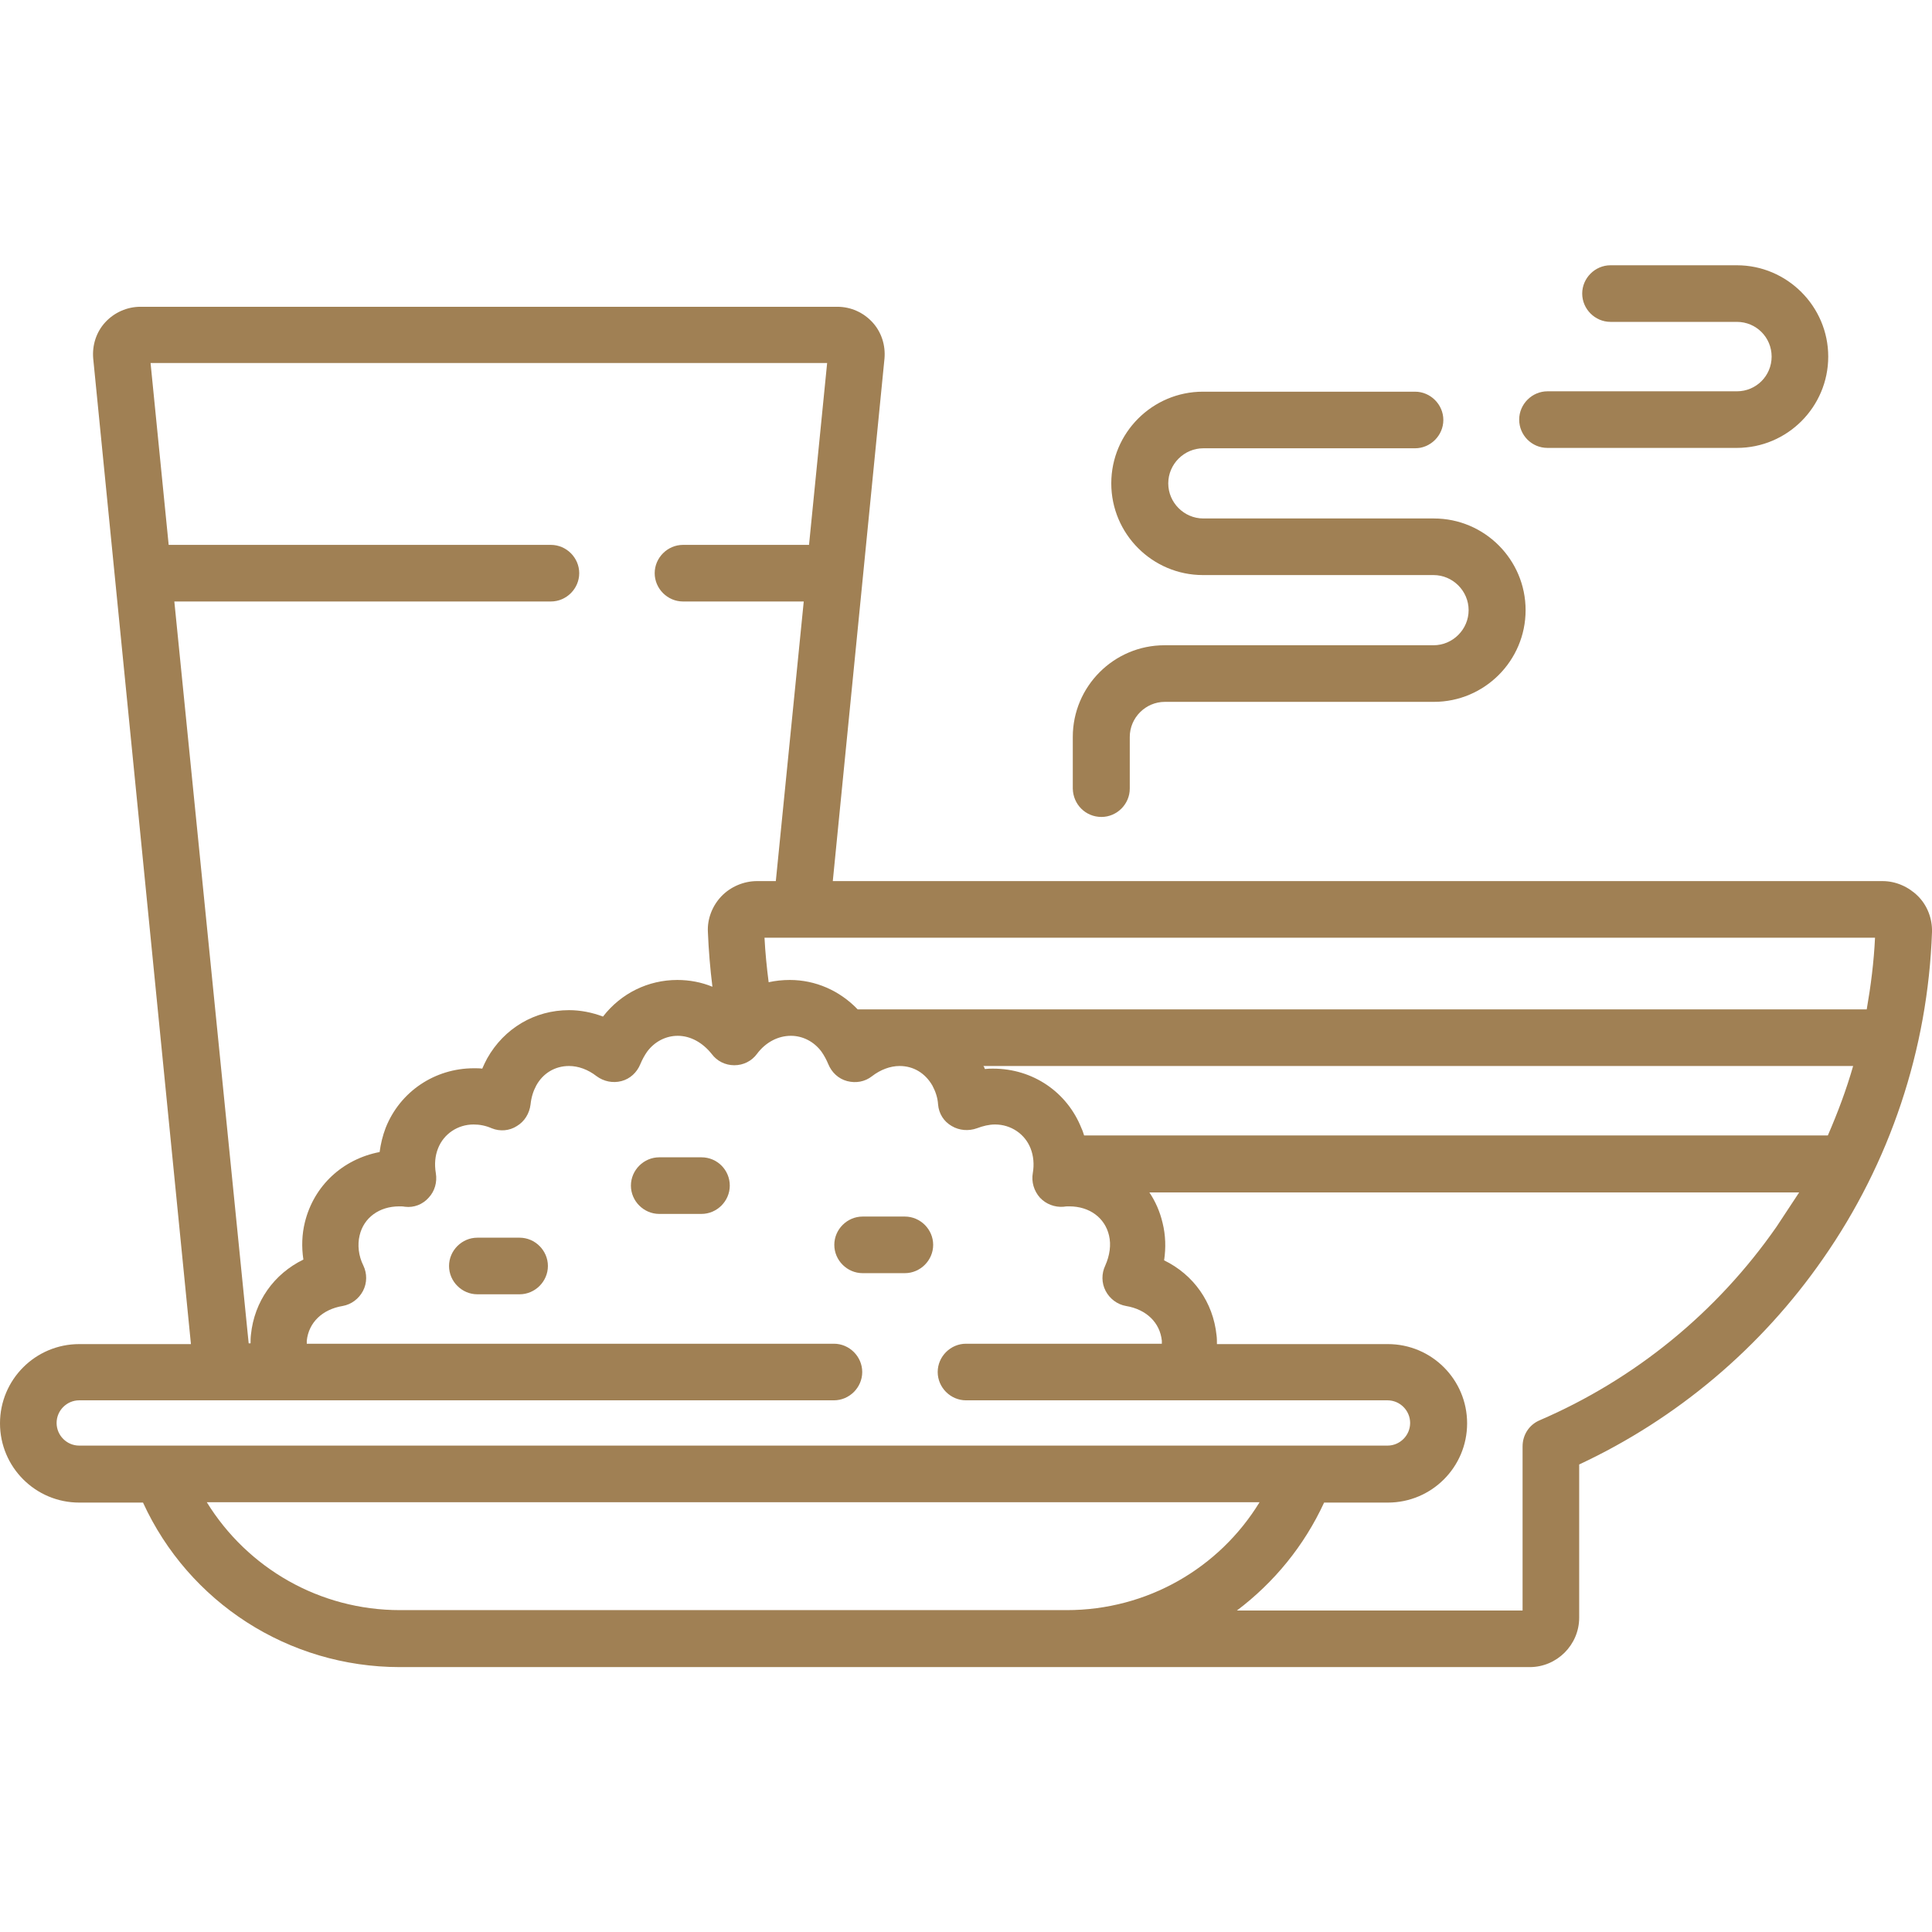 <?xml version="1.0" encoding="utf-8"?>
<!-- Generator: Adobe Illustrator 28.2.0, SVG Export Plug-In . SVG Version: 6.00 Build 0)  -->
<svg version="1.1" id="Capa_1" xmlns="http://www.w3.org/2000/svg" xmlns:xlink="http://www.w3.org/1999/xlink" x="0px" y="0px"
	 viewBox="0 0 512 512" style="enable-background:new 0 0 512 512;" xml:space="preserve">
<style type="text/css">
	.st0{fill:#A08054;}
</style>
<g>
	<g>
		<path class="st0" d="M508.3,237.5c-2.5-2.5-5.9-4-9.4-4H220.7L234.4,95c0.3-3.5-0.8-7-3.2-9.6s-5.7-4.1-9.3-4.1H37.2
			c-3.5,0-6.9,1.5-9.3,4.1c-2.4,2.6-3.5,6.1-3.2,9.6l25.9,261.2H21c-11.6,0-21,9.4-21,21s9.4,21,21,21h16.9
			c12.1,26.4,38.5,43.6,68.1,43.6h299.4c7.2,0,13.1-5.9,13.1-13.1v-40.6c25.9-12.1,48.2-30.9,64.6-54.5
			c17.8-25.5,27.8-55.5,28.9-86.6C512.1,243.5,510.8,240,508.3,237.5L508.3,237.5z M46.2,159.4H146c4.1,0,7.5-3.4,7.5-7.5
			s-3.4-7.5-7.5-7.5H44.7l-4.8-48.2h179.3l-4.8,48.2H181c-4.1,0-7.5,3.4-7.5,7.5s3.4,7.5,7.5,7.5h32l-7.4,74.1h-5
			c-3.5,0-7,1.5-9.4,4c-2.4,2.5-3.8,6-3.6,9.5c0.2,4.9,0.6,9.7,1.2,14.5c-2.9-1.2-6.1-1.8-9.3-1.8c-7.7,0-14.9,3.5-19.7,9.7
			c-2.9-1.1-6-1.7-9-1.7c-9.1,0-17.2,4.8-21.7,12.8c-0.5,0.9-0.9,1.8-1.3,2.7c-0.7-0.1-1.4-0.1-2.2-0.1c-10.4,0-19.6,6.2-23.4,15.8
			c-0.8,2.1-1.3,4.2-1.6,6.4c-9.8,1.9-17.4,8.9-19.8,18.6c-0.8,3.2-0.9,6.6-0.4,9.9c-7.8,3.8-13,11.1-13.9,19.9
			c-0.1,0.8-0.1,1.6-0.1,2.3h-0.5L46.2,159.4z M21,383.1c-3.3,0-6-2.7-6-6s2.7-6,6-6h200c4.1,0,7.5-3.4,7.5-7.5s-3.4-7.5-7.5-7.5
			H81.3c0-0.3,0-0.6,0-0.8c0.5-4.8,4.1-8.3,9.5-9.2c2.3-0.4,4.3-1.9,5.4-4c1.1-2.1,1.1-4.6,0.1-6.7c-1.3-2.6-1.6-5.5-1-8
			c1.1-4.7,5.2-7.7,10.5-7.7c0.5,0,1,0,1.5,0.1c2.4,0.3,4.7-0.6,6.3-2.4c1.6-1.7,2.3-4.1,1.9-6.5c-0.4-2.4-0.2-4.6,0.6-6.6
			c1.5-3.8,5.2-6.3,9.4-6.3c1.6,0,3.2,0.3,4.8,1c2.2,0.9,4.7,0.7,6.7-0.6c2-1.2,3.3-3.3,3.6-5.7c0.2-1.9,0.7-3.5,1.5-5
			c1.8-3.3,5-5.2,8.7-5.2c2.4,0,5,0.9,7.3,2.7c1.9,1.4,4.3,1.9,6.6,1.3s4.1-2.3,5-4.5c0.5-1.2,1.1-2.3,1.8-3.3c2-2.7,5-4.2,8.1-4.2
			c3.4,0,6.6,1.8,9,4.8c1.4,1.9,3.6,3,6,3c2.4,0,4.6-1.1,6-3c2.3-3.1,5.6-4.8,9-4.8c3.1,0,6.1,1.5,8.1,4.2c0.7,1,1.3,2.1,1.8,3.3
			c0.9,2.2,2.7,3.9,5,4.5c2.3,0.6,4.7,0.2,6.6-1.3c2.2-1.7,4.8-2.7,7.3-2.7c3.7,0,6.8,1.9,8.7,5.2c0.8,1.5,1.4,3.2,1.5,5
			c0.2,2.4,1.5,4.5,3.6,5.7c2,1.2,4.5,1.4,6.7,0.6c1.6-0.6,3.2-1,4.8-1c4.2,0,7.9,2.5,9.4,6.3c0.8,2,1,4.3,0.6,6.6
			c-0.4,2.3,0.3,4.7,1.9,6.5c1.6,1.7,3.9,2.6,6.3,2.4c0.5-0.1,1-0.1,1.5-0.1c5.3,0,9.4,3,10.5,7.7c0.6,2.5,0.2,5.3-1,8
			c-1,2.1-1,4.6,0.1,6.7c1.1,2.1,3.1,3.6,5.4,4c5.4,0.9,9,4.4,9.5,9.2c0,0.3,0,0.6,0,0.8H256c-4.1,0-7.5,3.4-7.5,7.5
			s3.4,7.5,7.5,7.5h111.7c3.3,0,6,2.7,6,6s-2.7,6-6,6H21z M282.7,426.7H106c-21.3,0-40.4-11.1-51.2-28.6h279
			C323.1,415.6,304,426.7,282.7,426.7z M470.8,325.1c-15.8,22.7-37.5,40.4-62.8,51.3c-2.8,1.2-4.5,3.9-4.5,6.9v43.5h-75.7
			c9.8-7.4,17.8-17.1,23.1-28.6h16.9c11.6,0,21-9.4,21-21s-9.4-21-21-21h-45.3c0-0.8,0-1.6-0.1-2.3c-0.9-8.8-6.1-16.1-13.9-19.9
			c0.5-3.3,0.4-6.7-0.4-9.9c-0.7-3-1.9-5.7-3.5-8.1h172.2C474.8,319,472.8,322.1,470.8,325.1z M484.4,300.9H287.3
			c-0.2-0.6-0.4-1.3-0.7-1.9c-3.8-9.6-12.9-15.8-23.4-15.8c-0.7,0-1.4,0-2.2,0.1c-0.1-0.3-0.2-0.6-0.4-0.8h230.5
			C489.3,288.8,487,294.9,484.4,300.9L484.4,300.9z M494.7,267.5H227.3c-4.8-5-11.2-7.8-18-7.8c-1.9,0-3.8,0.2-5.6,0.6
			c-0.5-3.9-0.9-7.9-1.1-11.8h294.3C496.6,254.9,495.8,261.2,494.7,267.5z"/>
		<path class="st0" d="M185.9,306.7h-11.2c-4.1,0-7.5,3.4-7.5,7.5s3.4,7.5,7.5,7.5h11.2c4.1,0,7.5-3.4,7.5-7.5
			S190.1,306.7,185.9,306.7z"/>
		<path class="st0" d="M239.8,322.4h-11.2c-4.1,0-7.5,3.4-7.5,7.5s3.4,7.5,7.5,7.5h11.2c4.1,0,7.5-3.4,7.5-7.5
			S243.9,322.4,239.8,322.4z"/>
		<path class="st0" d="M137.7,328h-11.2c-4.1,0-7.5,3.4-7.5,7.5s3.4,7.5,7.5,7.5h11.2c4.1,0,7.5-3.4,7.5-7.5S141.8,328,137.7,328z"
			/>
		<path class="st0" d="M291.9,216.5c4.1,0,7.5-3.4,7.5-7.5v-13.7c0-5.1,4.2-9.3,9.3-9.3h71.3c13.4,0,24.3-10.9,24.3-24.3
			s-10.9-24.3-24.3-24.3h-61.1c-5.1,0-9.3-4.2-9.3-9.3c0-5.1,4.2-9.3,9.3-9.3H375c4.1,0,7.5-3.4,7.5-7.5s-3.4-7.5-7.5-7.5h-56.2
			c-13.4,0-24.3,10.9-24.3,24.3s10.9,24.3,24.3,24.3h61.1c5.1,0,9.3,4.2,9.3,9.3s-4.2,9.3-9.3,9.3h-71.3
			c-13.4,0-24.3,10.9-24.3,24.3V209C284.4,213.2,287.7,216.5,291.9,216.5z"/>
		<path class="st0" d="M410.1,118.7h50.2c13.4,0,24.2-10.9,24.2-24.2s-10.9-24.2-24.2-24.2h-33.5c-4.1,0-7.5,3.4-7.5,7.5
			s3.4,7.5,7.5,7.5h33.5c5.1,0,9.2,4.1,9.2,9.2c0,5.1-4.1,9.2-9.2,9.2h-50.2c-4.1,0-7.5,3.4-7.5,7.5S405.9,118.7,410.1,118.7z"/>
	</g>
</g>
</svg>
